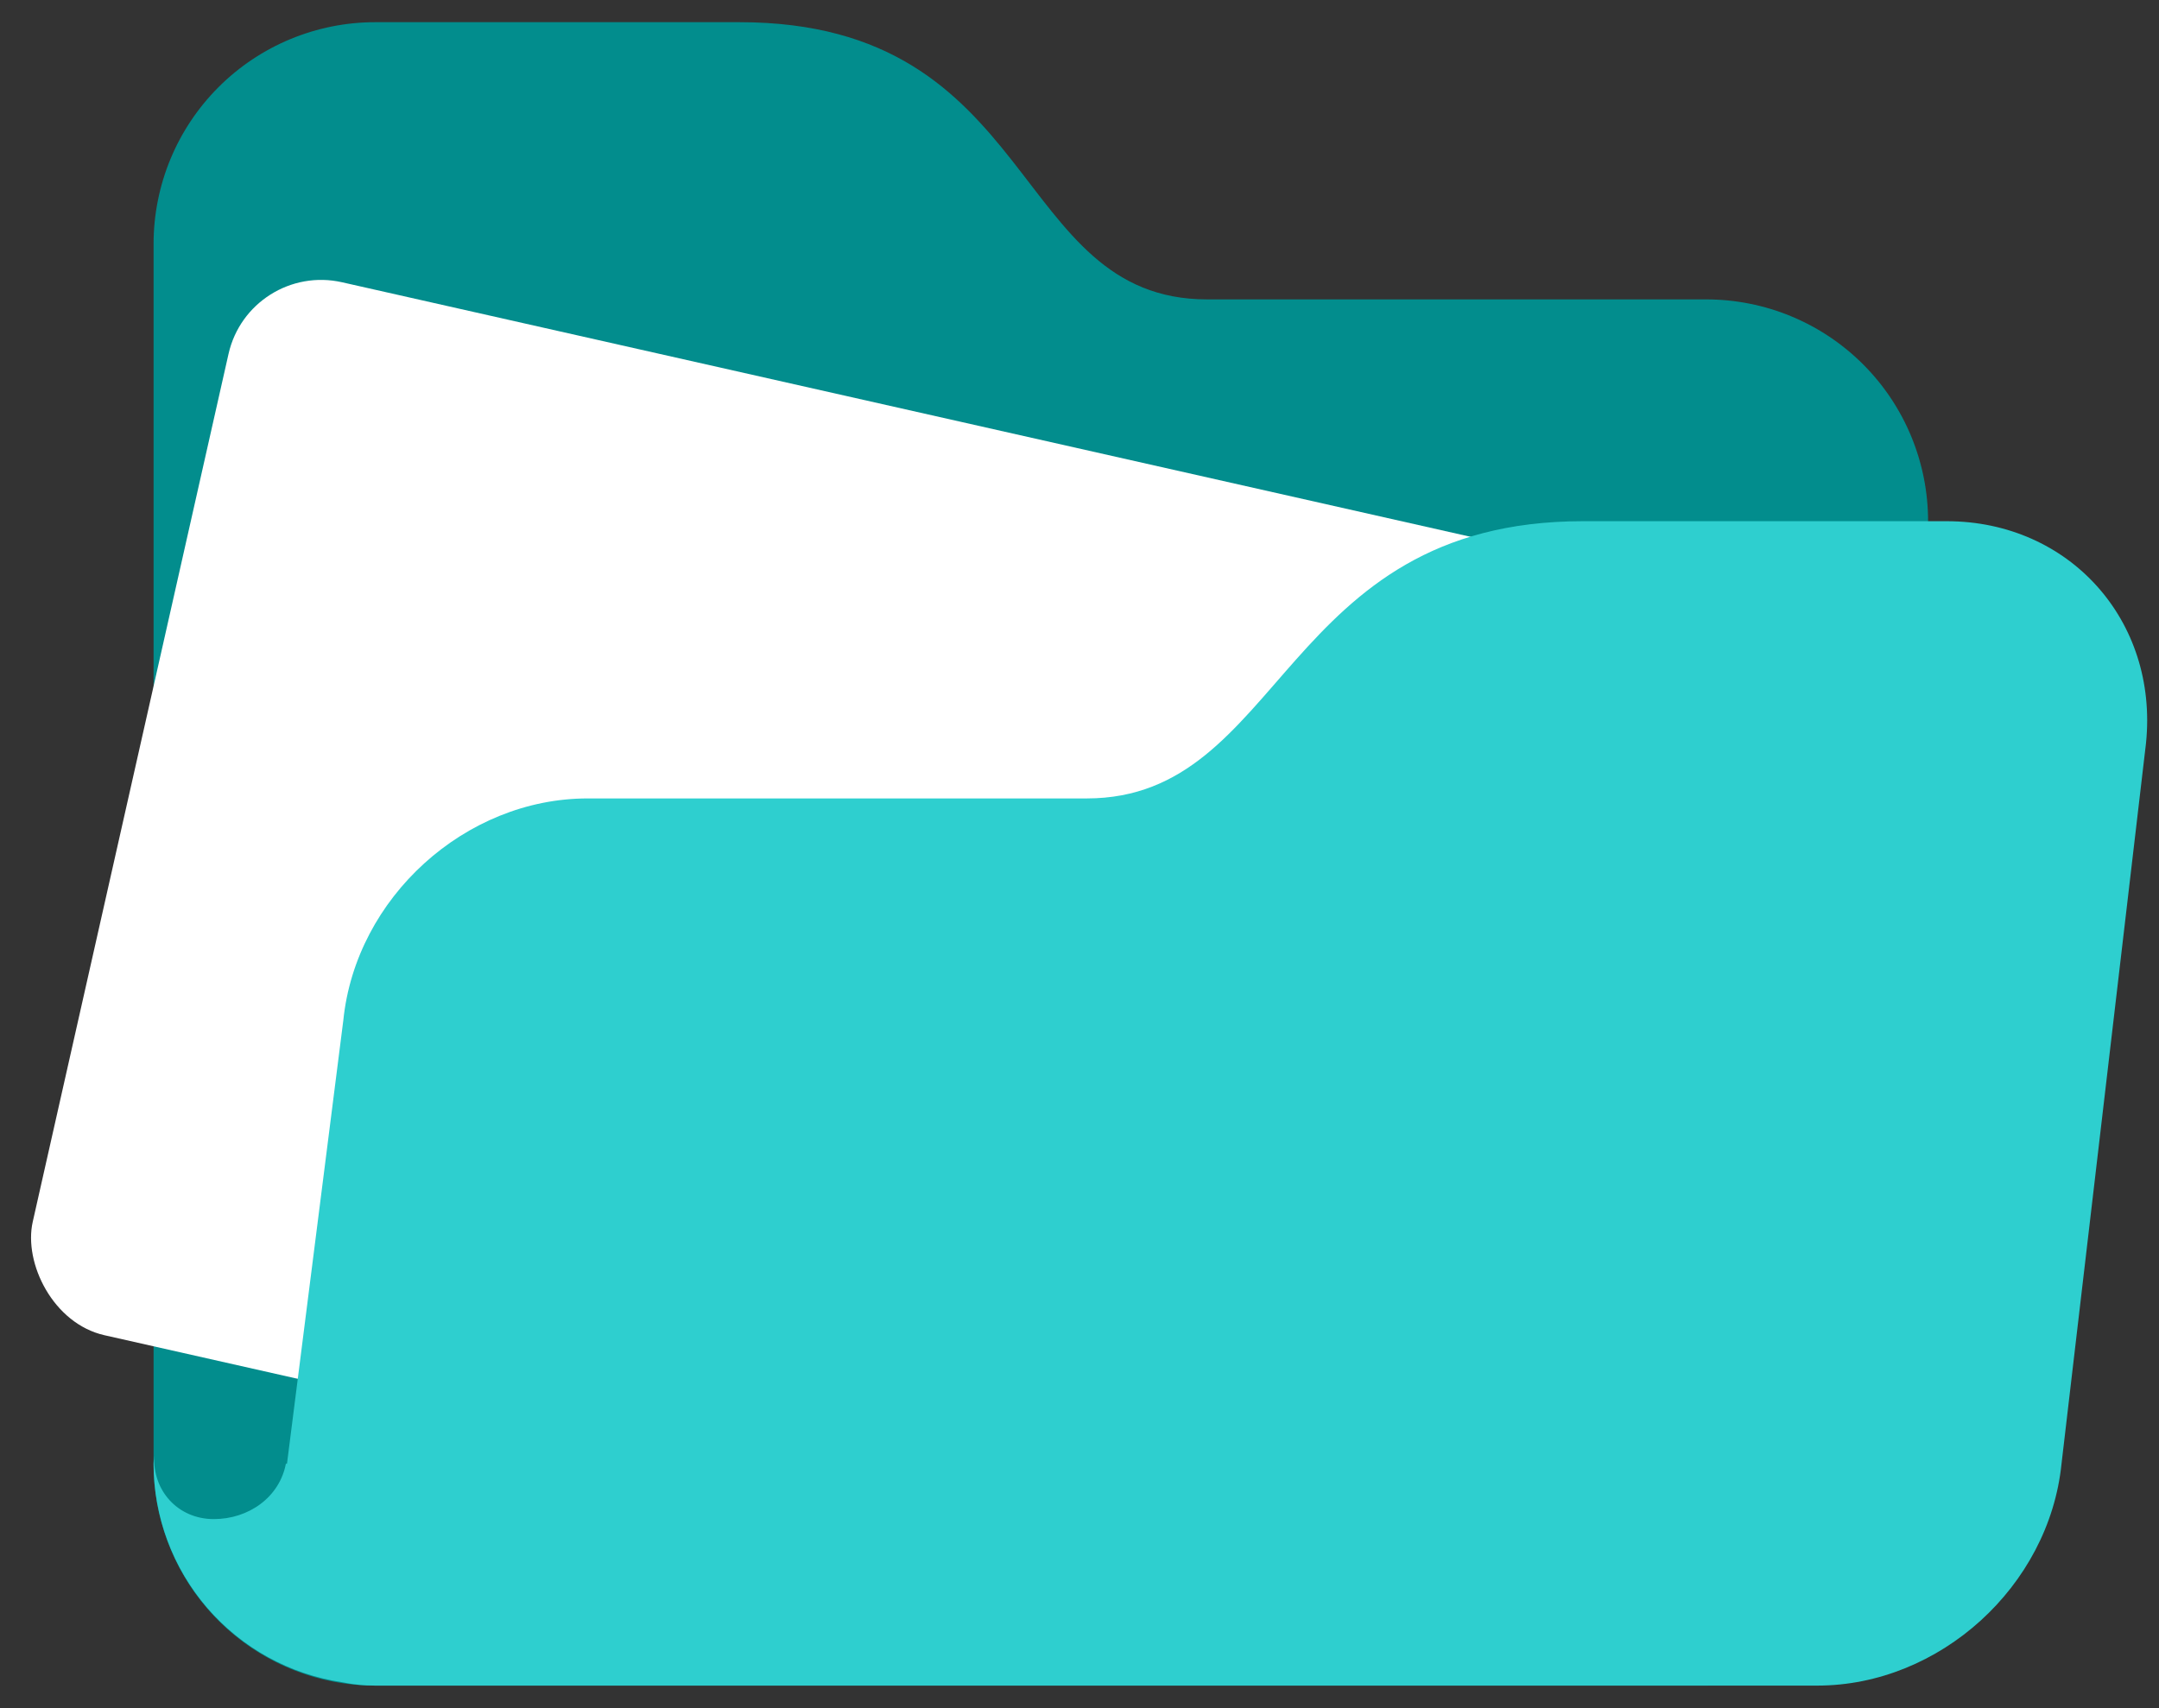 <svg width="91" height="72" viewBox="0 0 91 72" fill="none" xmlns="http://www.w3.org/2000/svg">
<rect x="0" y="0" width="91" height="72" fill="#333333" stroke="none"/>
<path d="M6.473 61.705C6.473 64.185 7.458 66.563 9.211 68.316C10.964 70.07 13.342 71.055 15.822 71.055H71.918C74.398 71.055 76.776 70.07 78.529 68.316C80.282 66.563 81.267 64.185 81.267 61.705V21.971C81.267 19.491 80.282 17.113 78.529 15.36C76.776 13.606 74.398 12.621 71.918 12.621H50.882C42.556 12.621 43.87 0.935 31.162 0.935H15.822C13.342 0.935 10.964 1.92 9.211 3.673C7.458 5.426 6.473 7.804 6.473 10.284V61.705Z" fill="#028D8D"/>
<rect x="10.512" y="11.018" width="69.072" height="45.502" rx="4" transform="rotate(12.711 10.512 11.018)" fill="white"/>
<path d="M82.053 21.971H66.715C54.005 21.971 54.133 33.657 45.805 33.657H24.769C19.606 33.657 14.997 37.843 14.471 43.007L13.321 52.061L12.096 61.705L12.05 61.701C11.781 63.117 10.479 64.036 9.011 64.036C7.508 64.036 6.426 62.85 6.501 61.364C6.496 61.478 6.473 61.588 6.473 61.705C6.476 63.937 7.28 66.093 8.738 67.783C10.197 69.472 12.212 70.582 14.42 70.912C14.881 71.01 15.351 71.057 15.822 71.055H76.593C81.756 71.055 86.367 66.868 86.891 61.705L90.453 31.32C90.977 26.157 87.216 21.971 82.053 21.971Z" fill="#2ECFCF"/>
</svg>
